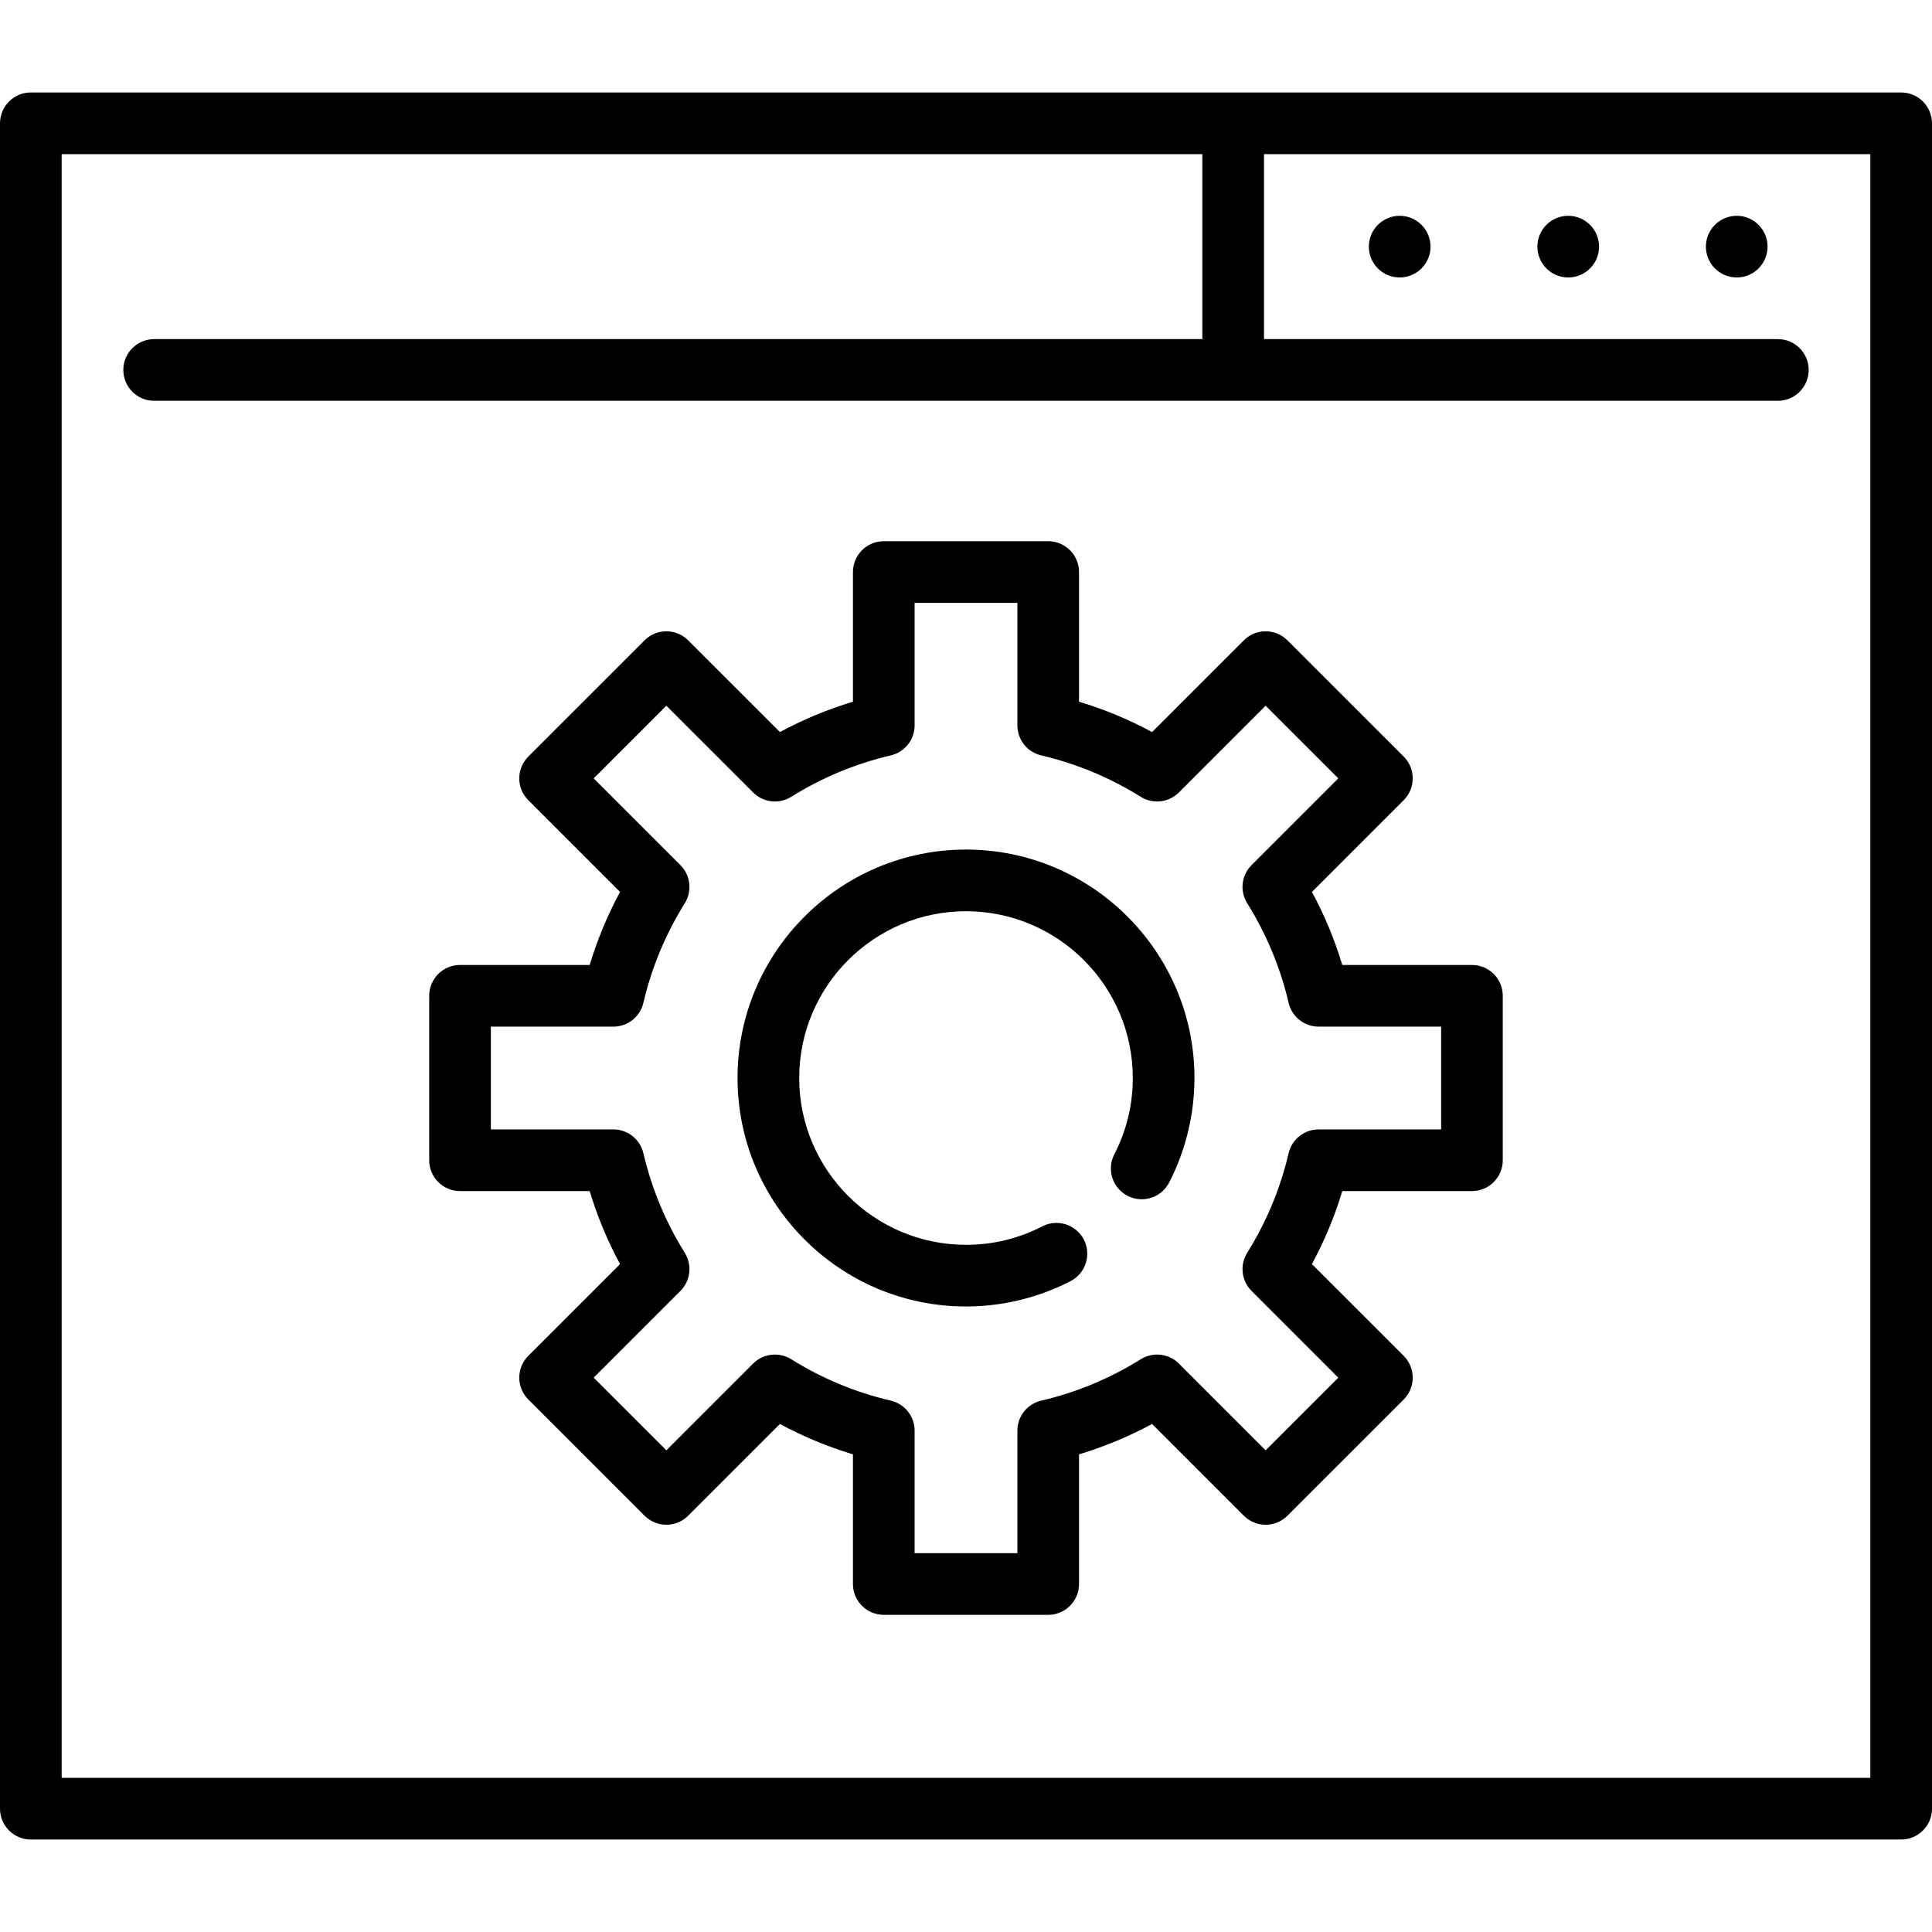 <svg xmlns="http://www.w3.org/2000/svg" width="60" height="60" viewBox="0 0 60 60" fill="none"><g clip-path="url(#clip0_45_2972)"><path d="M59.043 2.872H0.957C0.429 2.872 0 3.301 0 3.83V56.17C0 56.699 0.429 57.128 0.957 57.128H59.043C59.571 57.128 60 56.699 60 56.17V3.83C60 3.301 59.571 2.872 59.043 2.872ZM58.085 55.213H1.915V4.787H37.34V10.532H4.787C4.258 10.532 3.83 10.96 3.83 11.489C3.83 12.018 4.258 12.447 4.787 12.447H55.213C55.742 12.447 56.17 12.018 56.17 11.489C56.17 10.96 55.742 10.532 55.213 10.532H39.255V4.787H58.085V55.213Z" fill="black"></path><path d="M48.702 8.617C49.231 8.617 49.66 8.188 49.66 7.66C49.66 7.131 49.231 6.702 48.702 6.702C48.173 6.702 47.745 7.131 47.745 7.66C47.745 8.188 48.173 8.617 48.702 8.617Z" fill="black"></path><path d="M43.468 8.617C43.997 8.617 44.426 8.188 44.426 7.66C44.426 7.131 43.997 6.702 43.468 6.702C42.939 6.702 42.511 7.131 42.511 7.66C42.511 8.188 42.939 8.617 43.468 8.617Z" fill="black"></path><path d="M53.936 8.617C54.465 8.617 54.893 8.188 54.893 7.66C54.893 7.131 54.465 6.702 53.936 6.702C53.407 6.702 52.978 7.131 52.978 7.66C52.978 8.188 53.407 8.617 53.936 8.617Z" fill="black"></path><path d="M30 26.384C26.088 26.384 22.905 29.567 22.905 33.479C22.905 37.391 26.088 40.574 30 40.574C31.126 40.574 32.249 40.302 33.247 39.787C33.717 39.544 33.902 38.967 33.66 38.497C33.417 38.027 32.84 37.843 32.37 38.085C31.631 38.466 30.834 38.659 30 38.659C27.144 38.659 24.82 36.335 24.82 33.479C24.82 30.623 27.144 28.299 30 28.299C32.856 28.299 35.18 30.623 35.18 33.479C35.18 34.312 34.987 35.109 34.606 35.848C34.364 36.318 34.548 36.896 35.018 37.138C35.488 37.38 36.065 37.196 36.308 36.726C36.823 35.728 37.095 34.605 37.095 33.479C37.095 29.567 33.913 26.384 30 26.384Z" fill="black"></path><path d="M45.713 29.968H41.686C41.45 29.183 41.135 28.424 40.743 27.7L43.593 24.851C43.773 24.671 43.873 24.427 43.873 24.173C43.873 23.919 43.773 23.676 43.593 23.496L39.982 19.886C39.608 19.512 39.002 19.512 38.628 19.886L35.779 22.735C35.054 22.344 34.296 22.029 33.51 21.792V17.766C33.51 17.237 33.082 16.808 32.553 16.808H27.447C26.918 16.808 26.489 17.237 26.489 17.766V21.792C25.704 22.029 24.945 22.344 24.221 22.735L21.371 19.886C20.997 19.512 20.391 19.512 20.017 19.886L16.407 23.496C16.227 23.676 16.126 23.919 16.126 24.173C16.126 24.427 16.227 24.671 16.407 24.851L19.256 27.7C18.865 28.424 18.55 29.183 18.313 29.968H14.287C13.758 29.968 13.329 30.397 13.329 30.926V36.032C13.329 36.561 13.758 36.99 14.287 36.99H18.313C18.55 37.775 18.865 38.534 19.256 39.258L16.407 42.107C16.227 42.287 16.126 42.531 16.126 42.785C16.126 43.039 16.227 43.282 16.407 43.462L20.017 47.072C20.391 47.446 20.997 47.446 21.371 47.072L24.221 44.223C24.945 44.614 25.704 44.929 26.489 45.166V49.192C26.489 49.721 26.918 50.15 27.447 50.15H32.553C33.082 50.15 33.51 49.721 33.51 49.192V45.166C34.295 44.929 35.054 44.614 35.779 44.223L38.628 47.072C39.002 47.446 39.608 47.446 39.982 47.072L43.593 43.462C43.773 43.282 43.873 43.039 43.873 42.785C43.873 42.531 43.773 42.287 43.593 42.107L40.743 39.258C41.134 38.534 41.45 37.775 41.686 36.99H45.713C46.242 36.99 46.67 36.561 46.67 36.032V30.926C46.67 30.397 46.242 29.968 45.713 29.968ZM44.756 35.075H40.951C40.506 35.075 40.12 35.381 40.019 35.815C39.764 36.908 39.331 37.948 38.733 38.907C38.497 39.285 38.553 39.776 38.868 40.091L41.562 42.785L39.305 45.041L36.612 42.348C36.297 42.033 35.806 41.977 35.428 42.212C34.469 42.811 33.429 43.243 32.336 43.498C31.902 43.599 31.596 43.985 31.596 44.43V48.235H28.404V44.43C28.404 43.985 28.097 43.599 27.664 43.498C26.571 43.243 25.53 42.811 24.572 42.212C24.193 41.977 23.703 42.033 23.388 42.348L20.694 45.041L18.437 42.785L21.131 40.091C21.446 39.776 21.502 39.285 21.266 38.907C20.668 37.949 20.236 36.908 19.981 35.815C19.88 35.381 19.494 35.075 19.049 35.075H15.244V31.883H19.049C19.494 31.883 19.88 31.577 19.981 31.143C20.236 30.05 20.668 29.01 21.267 28.051C21.502 27.673 21.446 27.182 21.131 26.867L18.437 24.173L20.694 21.917L23.388 24.61C23.703 24.925 24.194 24.982 24.572 24.746C25.53 24.147 26.571 23.715 27.664 23.46C28.097 23.359 28.404 22.973 28.404 22.528V18.723H31.596V22.528C31.596 22.973 31.902 23.359 32.336 23.46C33.429 23.715 34.469 24.148 35.428 24.746C35.806 24.982 36.297 24.925 36.612 24.61L39.305 21.917L41.562 24.173L38.868 26.867C38.553 27.182 38.497 27.673 38.733 28.051C39.331 29.01 39.764 30.05 40.019 31.143C40.12 31.577 40.506 31.883 40.951 31.883H44.756V35.075Z" fill="black"></path></g><defs><clipPath id="clip0_45_2972"><rect width="60" height="60" fill="white"></rect></clipPath></defs></svg>